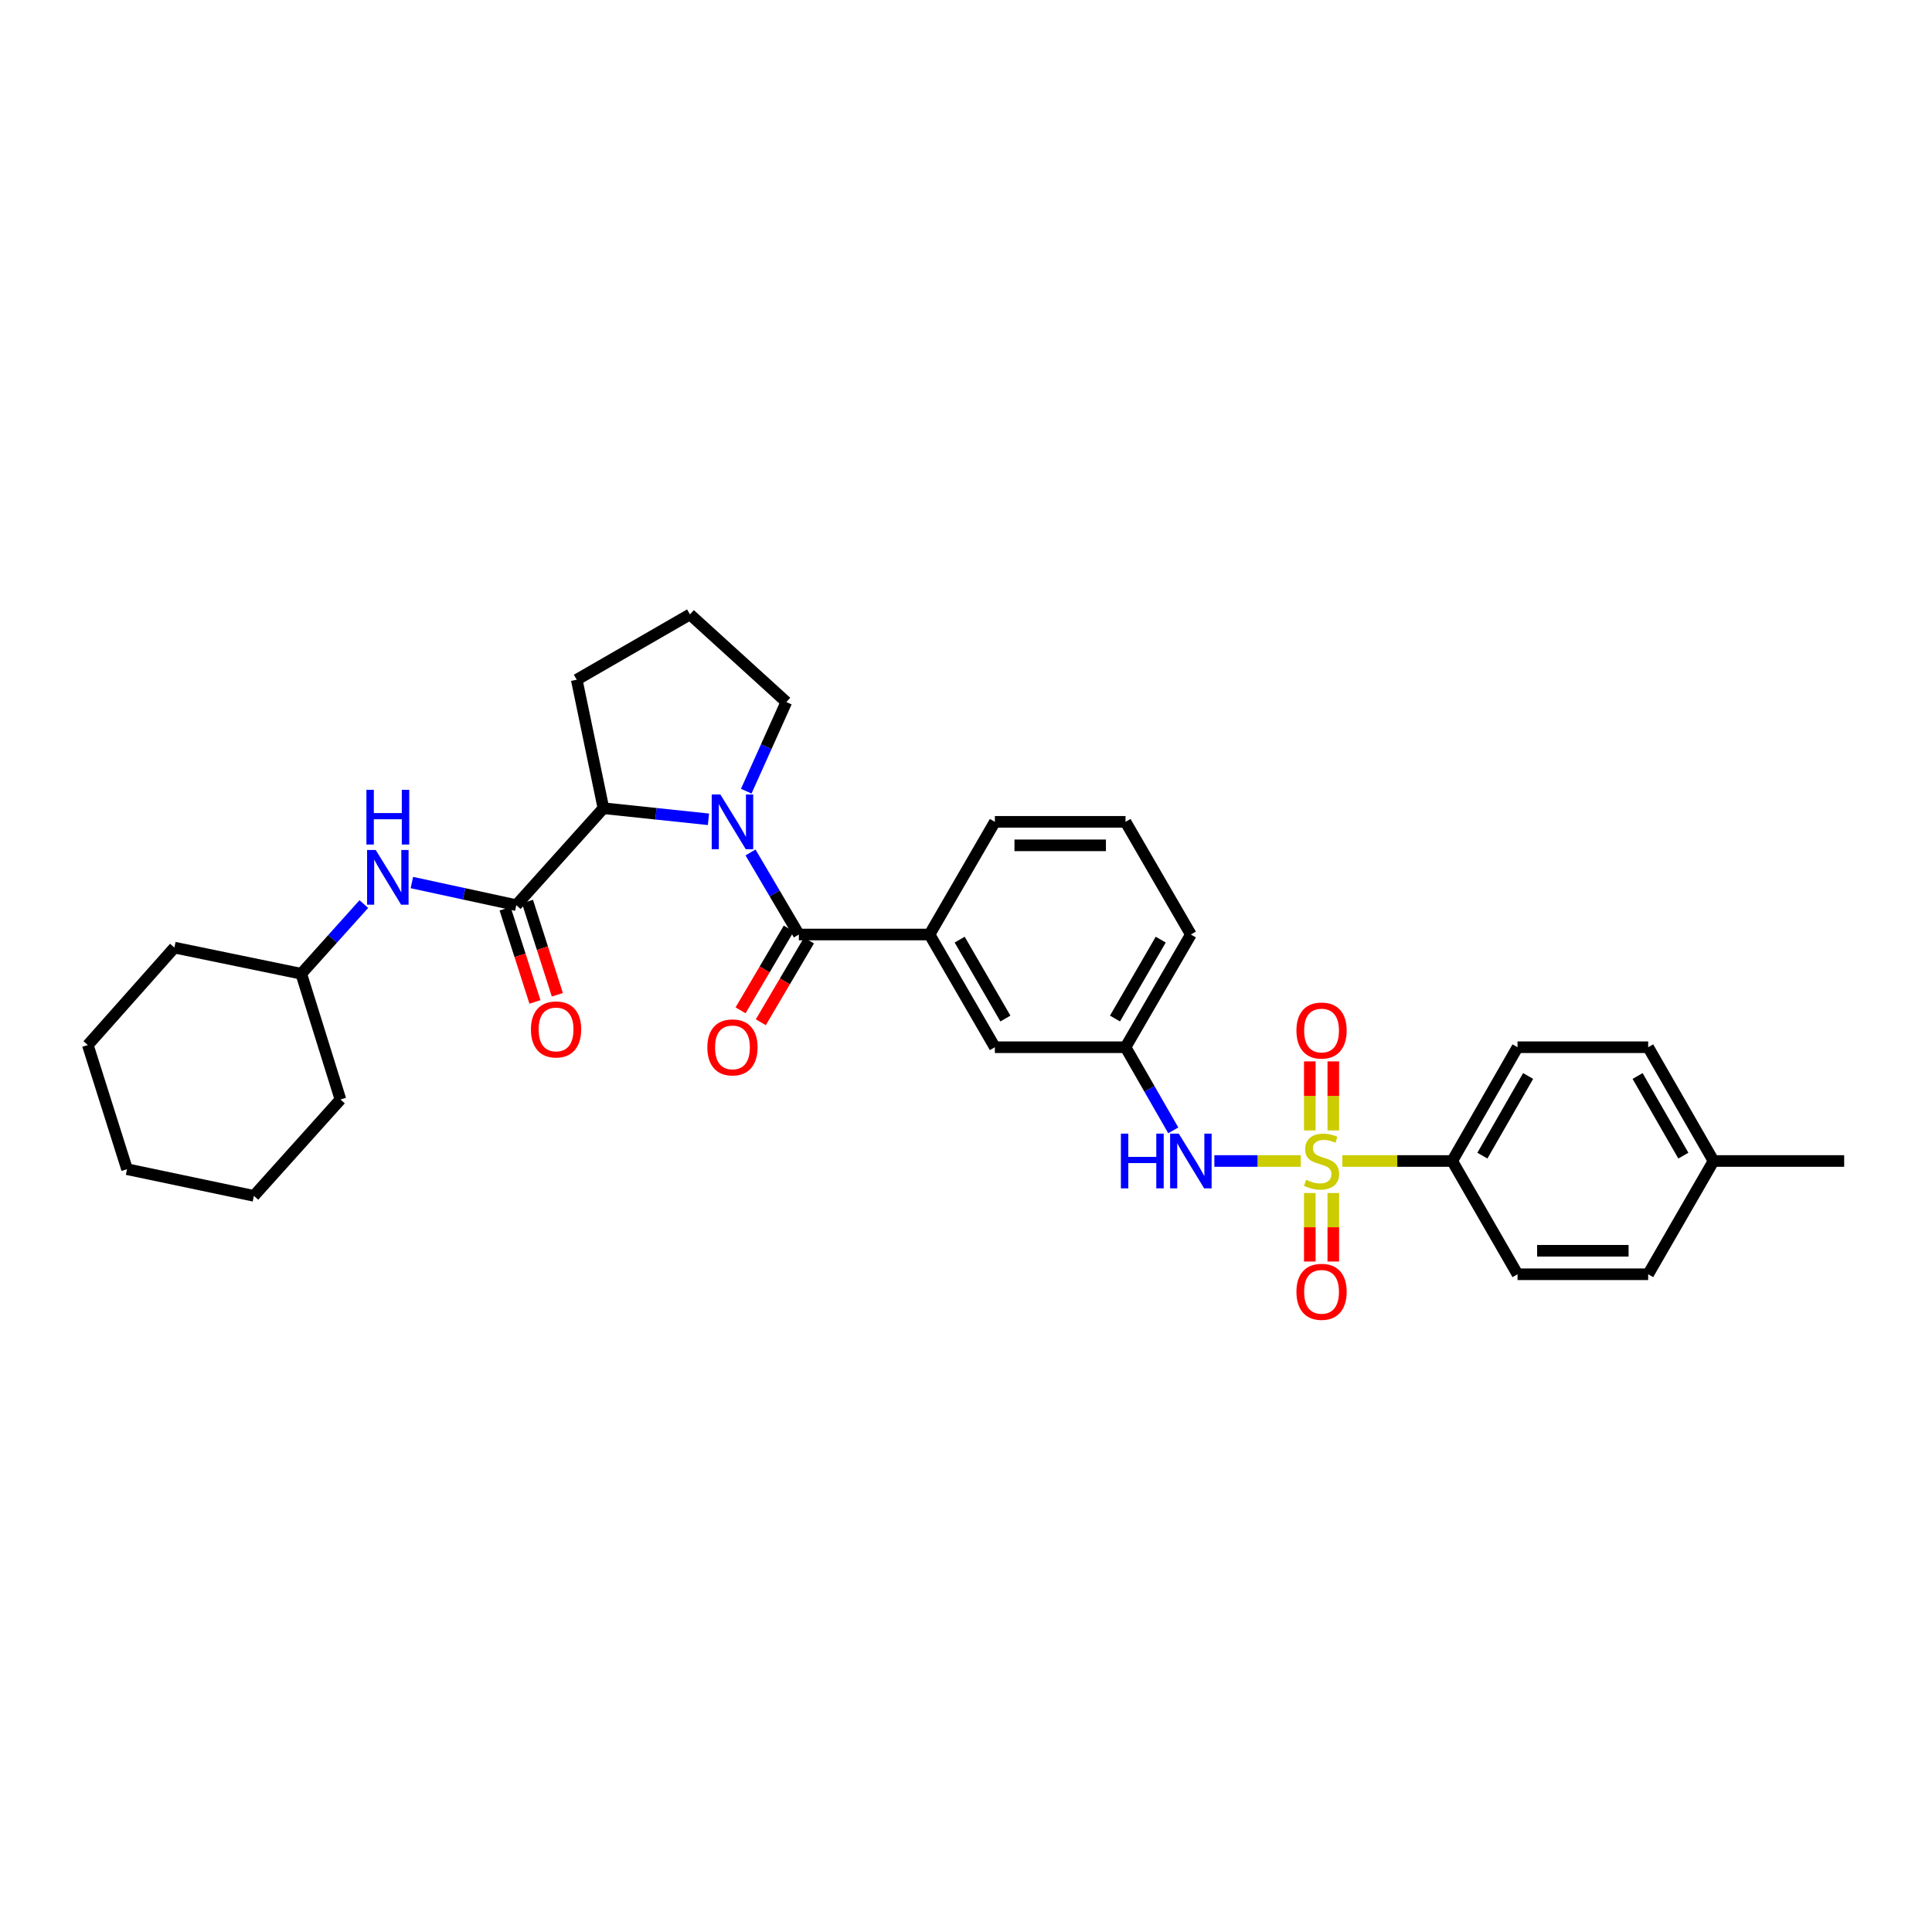 <?xml version='1.0' encoding='iso-8859-1'?>
<svg version='1.1' baseProfile='full'
              xmlns='http://www.w3.org/2000/svg'
                      xmlns:rdkit='http://www.rdkit.org/xml'
                      xmlns:xlink='http://www.w3.org/1999/xlink'
                  xml:space='preserve'
width='1000px' height='1000px' viewBox='0 0 1000 1000'>
<!-- END OF HEADER -->
<rect style='opacity:1.0;fill:#FFFFFF;stroke:none' width='1000' height='1000' x='0' y='0'> </rect>
<path class='bond-4' d='M 673.261,600.931 L 650.907,600.931' style='fill:none;fill-rule:evenodd;stroke:#CCCC00;stroke-width:6px;stroke-linecap:butt;stroke-linejoin:miter;stroke-opacity:1' />
<path class='bond-4' d='M 650.907,600.931 L 628.554,600.931' style='fill:none;fill-rule:evenodd;stroke:#0000FF;stroke-width:6px;stroke-linecap:butt;stroke-linejoin:miter;stroke-opacity:1' />
<path class='bond-6' d='M 694.803,600.931 L 723.234,600.931' style='fill:none;fill-rule:evenodd;stroke:#CCCC00;stroke-width:6px;stroke-linecap:butt;stroke-linejoin:miter;stroke-opacity:1' />
<path class='bond-6' d='M 723.234,600.931 L 751.665,600.931' style='fill:none;fill-rule:evenodd;stroke:#000000;stroke-width:6px;stroke-linecap:butt;stroke-linejoin:miter;stroke-opacity:1' />
<path class='bond-8' d='M 677.95,617.502 L 677.95,635.232' style='fill:none;fill-rule:evenodd;stroke:#CCCC00;stroke-width:6px;stroke-linecap:butt;stroke-linejoin:miter;stroke-opacity:1' />
<path class='bond-8' d='M 677.95,635.232 L 677.95,652.962' style='fill:none;fill-rule:evenodd;stroke:#FF0000;stroke-width:6px;stroke-linecap:butt;stroke-linejoin:miter;stroke-opacity:1' />
<path class='bond-8' d='M 690.114,617.502 L 690.114,635.232' style='fill:none;fill-rule:evenodd;stroke:#CCCC00;stroke-width:6px;stroke-linecap:butt;stroke-linejoin:miter;stroke-opacity:1' />
<path class='bond-8' d='M 690.114,635.232 L 690.114,652.962' style='fill:none;fill-rule:evenodd;stroke:#FF0000;stroke-width:6px;stroke-linecap:butt;stroke-linejoin:miter;stroke-opacity:1' />
<path class='bond-9' d='M 690.114,585.121 L 690.114,567.247' style='fill:none;fill-rule:evenodd;stroke:#CCCC00;stroke-width:6px;stroke-linecap:butt;stroke-linejoin:miter;stroke-opacity:1' />
<path class='bond-9' d='M 690.114,567.247 L 690.114,549.373' style='fill:none;fill-rule:evenodd;stroke:#FF0000;stroke-width:6px;stroke-linecap:butt;stroke-linejoin:miter;stroke-opacity:1' />
<path class='bond-9' d='M 677.95,585.121 L 677.95,567.247' style='fill:none;fill-rule:evenodd;stroke:#CCCC00;stroke-width:6px;stroke-linecap:butt;stroke-linejoin:miter;stroke-opacity:1' />
<path class='bond-9' d='M 677.95,567.247 L 677.95,549.373' style='fill:none;fill-rule:evenodd;stroke:#FF0000;stroke-width:6px;stroke-linecap:butt;stroke-linejoin:miter;stroke-opacity:1' />
<path class='bond-0' d='M 388.463,441.233 L 400.977,462.467' style='fill:none;fill-rule:evenodd;stroke:#0000FF;stroke-width:6px;stroke-linecap:butt;stroke-linejoin:miter;stroke-opacity:1' />
<path class='bond-0' d='M 400.977,462.467 L 413.492,483.701' style='fill:none;fill-rule:evenodd;stroke:#000000;stroke-width:6px;stroke-linecap:butt;stroke-linejoin:miter;stroke-opacity:1' />
<path class='bond-3' d='M 366.702,424.07 L 339.517,421.201' style='fill:none;fill-rule:evenodd;stroke:#0000FF;stroke-width:6px;stroke-linecap:butt;stroke-linejoin:miter;stroke-opacity:1' />
<path class='bond-3' d='M 339.517,421.201 L 312.332,418.332' style='fill:none;fill-rule:evenodd;stroke:#000000;stroke-width:6px;stroke-linecap:butt;stroke-linejoin:miter;stroke-opacity:1' />
<path class='bond-16' d='M 386.253,409.521 L 396.628,386.449' style='fill:none;fill-rule:evenodd;stroke:#0000FF;stroke-width:6px;stroke-linecap:butt;stroke-linejoin:miter;stroke-opacity:1' />
<path class='bond-16' d='M 396.628,386.449 L 407.004,363.376' style='fill:none;fill-rule:evenodd;stroke:#000000;stroke-width:6px;stroke-linecap:butt;stroke-linejoin:miter;stroke-opacity:1' />
<path class='bond-1' d='M 413.492,483.701 L 481.125,483.701' style='fill:none;fill-rule:evenodd;stroke:#000000;stroke-width:6px;stroke-linecap:butt;stroke-linejoin:miter;stroke-opacity:1' />
<path class='bond-10' d='M 408.251,480.614 L 395.783,501.778' style='fill:none;fill-rule:evenodd;stroke:#000000;stroke-width:6px;stroke-linecap:butt;stroke-linejoin:miter;stroke-opacity:1' />
<path class='bond-10' d='M 395.783,501.778 L 383.314,522.943' style='fill:none;fill-rule:evenodd;stroke:#FF0000;stroke-width:6px;stroke-linecap:butt;stroke-linejoin:miter;stroke-opacity:1' />
<path class='bond-10' d='M 418.732,486.789 L 406.263,507.953' style='fill:none;fill-rule:evenodd;stroke:#000000;stroke-width:6px;stroke-linecap:butt;stroke-linejoin:miter;stroke-opacity:1' />
<path class='bond-10' d='M 406.263,507.953 L 393.795,529.117' style='fill:none;fill-rule:evenodd;stroke:#FF0000;stroke-width:6px;stroke-linecap:butt;stroke-linejoin:miter;stroke-opacity:1' />
<path class='bond-2' d='M 267.23,468.503 L 312.332,418.332' style='fill:none;fill-rule:evenodd;stroke:#000000;stroke-width:6px;stroke-linecap:butt;stroke-linejoin:miter;stroke-opacity:1' />
<path class='bond-7' d='M 267.23,468.503 L 240.204,462.655' style='fill:none;fill-rule:evenodd;stroke:#000000;stroke-width:6px;stroke-linecap:butt;stroke-linejoin:miter;stroke-opacity:1' />
<path class='bond-7' d='M 240.204,462.655 L 213.179,456.807' style='fill:none;fill-rule:evenodd;stroke:#0000FF;stroke-width:6px;stroke-linecap:butt;stroke-linejoin:miter;stroke-opacity:1' />
<path class='bond-12' d='M 261.438,470.359 L 269.166,494.479' style='fill:none;fill-rule:evenodd;stroke:#000000;stroke-width:6px;stroke-linecap:butt;stroke-linejoin:miter;stroke-opacity:1' />
<path class='bond-12' d='M 269.166,494.479 L 276.894,518.6' style='fill:none;fill-rule:evenodd;stroke:#FF0000;stroke-width:6px;stroke-linecap:butt;stroke-linejoin:miter;stroke-opacity:1' />
<path class='bond-12' d='M 273.022,466.647 L 280.75,490.768' style='fill:none;fill-rule:evenodd;stroke:#000000;stroke-width:6px;stroke-linecap:butt;stroke-linejoin:miter;stroke-opacity:1' />
<path class='bond-12' d='M 280.75,490.768 L 288.478,514.888' style='fill:none;fill-rule:evenodd;stroke:#FF0000;stroke-width:6px;stroke-linecap:butt;stroke-linejoin:miter;stroke-opacity:1' />
<path class='bond-21' d='M 312.332,418.332 L 298.519,351.827' style='fill:none;fill-rule:evenodd;stroke:#000000;stroke-width:6px;stroke-linecap:butt;stroke-linejoin:miter;stroke-opacity:1' />
<path class='bond-13' d='M 607.284,585.074 L 594.926,563.558' style='fill:none;fill-rule:evenodd;stroke:#0000FF;stroke-width:6px;stroke-linecap:butt;stroke-linejoin:miter;stroke-opacity:1' />
<path class='bond-13' d='M 594.926,563.558 L 582.568,542.043' style='fill:none;fill-rule:evenodd;stroke:#000000;stroke-width:6px;stroke-linecap:butt;stroke-linejoin:miter;stroke-opacity:1' />
<path class='bond-5' d='M 481.125,483.701 L 514.942,542.043' style='fill:none;fill-rule:evenodd;stroke:#000000;stroke-width:6px;stroke-linecap:butt;stroke-linejoin:miter;stroke-opacity:1' />
<path class='bond-5' d='M 496.722,486.352 L 520.393,527.191' style='fill:none;fill-rule:evenodd;stroke:#000000;stroke-width:6px;stroke-linecap:butt;stroke-linejoin:miter;stroke-opacity:1' />
<path class='bond-33' d='M 481.125,483.701 L 514.942,425.38' style='fill:none;fill-rule:evenodd;stroke:#000000;stroke-width:6px;stroke-linecap:butt;stroke-linejoin:miter;stroke-opacity:1' />
<path class='bond-14' d='M 751.665,600.931 L 785.469,542.043' style='fill:none;fill-rule:evenodd;stroke:#000000;stroke-width:6px;stroke-linecap:butt;stroke-linejoin:miter;stroke-opacity:1' />
<path class='bond-14' d='M 767.286,598.154 L 790.948,556.932' style='fill:none;fill-rule:evenodd;stroke:#000000;stroke-width:6px;stroke-linecap:butt;stroke-linejoin:miter;stroke-opacity:1' />
<path class='bond-15' d='M 751.665,600.931 L 785.469,659.556' style='fill:none;fill-rule:evenodd;stroke:#000000;stroke-width:6px;stroke-linecap:butt;stroke-linejoin:miter;stroke-opacity:1' />
<path class='bond-17' d='M 188.322,467.944 L 172.128,485.98' style='fill:none;fill-rule:evenodd;stroke:#0000FF;stroke-width:6px;stroke-linecap:butt;stroke-linejoin:miter;stroke-opacity:1' />
<path class='bond-17' d='M 172.128,485.98 L 155.933,504.016' style='fill:none;fill-rule:evenodd;stroke:#000000;stroke-width:6px;stroke-linecap:butt;stroke-linejoin:miter;stroke-opacity:1' />
<path class='bond-11' d='M 514.942,542.043 L 582.568,542.043' style='fill:none;fill-rule:evenodd;stroke:#000000;stroke-width:6px;stroke-linecap:butt;stroke-linejoin:miter;stroke-opacity:1' />
<path class='bond-25' d='M 582.568,542.043 L 616.392,483.701' style='fill:none;fill-rule:evenodd;stroke:#000000;stroke-width:6px;stroke-linecap:butt;stroke-linejoin:miter;stroke-opacity:1' />
<path class='bond-25' d='M 577.118,527.19 L 600.795,486.351' style='fill:none;fill-rule:evenodd;stroke:#000000;stroke-width:6px;stroke-linecap:butt;stroke-linejoin:miter;stroke-opacity:1' />
<path class='bond-18' d='M 785.469,542.043 L 853.095,542.043' style='fill:none;fill-rule:evenodd;stroke:#000000;stroke-width:6px;stroke-linecap:butt;stroke-linejoin:miter;stroke-opacity:1' />
<path class='bond-19' d='M 785.469,659.556 L 853.095,659.556' style='fill:none;fill-rule:evenodd;stroke:#000000;stroke-width:6px;stroke-linecap:butt;stroke-linejoin:miter;stroke-opacity:1' />
<path class='bond-19' d='M 795.613,647.392 L 842.951,647.392' style='fill:none;fill-rule:evenodd;stroke:#000000;stroke-width:6px;stroke-linecap:butt;stroke-linejoin:miter;stroke-opacity:1' />
<path class='bond-23' d='M 407.004,363.376 L 357.13,318.024' style='fill:none;fill-rule:evenodd;stroke:#000000;stroke-width:6px;stroke-linecap:butt;stroke-linejoin:miter;stroke-opacity:1' />
<path class='bond-27' d='M 155.933,504.016 L 90.266,490.48' style='fill:none;fill-rule:evenodd;stroke:#000000;stroke-width:6px;stroke-linecap:butt;stroke-linejoin:miter;stroke-opacity:1' />
<path class='bond-28' d='M 155.933,504.016 L 176.221,569.101' style='fill:none;fill-rule:evenodd;stroke:#000000;stroke-width:6px;stroke-linecap:butt;stroke-linejoin:miter;stroke-opacity:1' />
<path class='bond-32' d='M 853.095,542.043 L 886.919,600.931' style='fill:none;fill-rule:evenodd;stroke:#000000;stroke-width:6px;stroke-linecap:butt;stroke-linejoin:miter;stroke-opacity:1' />
<path class='bond-32' d='M 847.621,556.934 L 871.297,598.156' style='fill:none;fill-rule:evenodd;stroke:#000000;stroke-width:6px;stroke-linecap:butt;stroke-linejoin:miter;stroke-opacity:1' />
<path class='bond-20' d='M 853.095,659.556 L 886.919,600.931' style='fill:none;fill-rule:evenodd;stroke:#000000;stroke-width:6px;stroke-linecap:butt;stroke-linejoin:miter;stroke-opacity:1' />
<path class='bond-26' d='M 886.919,600.931 L 954.545,600.931' style='fill:none;fill-rule:evenodd;stroke:#000000;stroke-width:6px;stroke-linecap:butt;stroke-linejoin:miter;stroke-opacity:1' />
<path class='bond-34' d='M 298.519,351.827 L 357.13,318.024' style='fill:none;fill-rule:evenodd;stroke:#000000;stroke-width:6px;stroke-linecap:butt;stroke-linejoin:miter;stroke-opacity:1' />
<path class='bond-22' d='M 514.942,425.38 L 582.568,425.38' style='fill:none;fill-rule:evenodd;stroke:#000000;stroke-width:6px;stroke-linecap:butt;stroke-linejoin:miter;stroke-opacity:1' />
<path class='bond-22' d='M 525.086,437.545 L 572.424,437.545' style='fill:none;fill-rule:evenodd;stroke:#000000;stroke-width:6px;stroke-linecap:butt;stroke-linejoin:miter;stroke-opacity:1' />
<path class='bond-24' d='M 582.568,425.38 L 616.392,483.701' style='fill:none;fill-rule:evenodd;stroke:#000000;stroke-width:6px;stroke-linecap:butt;stroke-linejoin:miter;stroke-opacity:1' />
<path class='bond-29' d='M 90.266,490.48 L 45.455,540.921' style='fill:none;fill-rule:evenodd;stroke:#000000;stroke-width:6px;stroke-linecap:butt;stroke-linejoin:miter;stroke-opacity:1' />
<path class='bond-30' d='M 176.221,569.101 L 131.422,618.975' style='fill:none;fill-rule:evenodd;stroke:#000000;stroke-width:6px;stroke-linecap:butt;stroke-linejoin:miter;stroke-opacity:1' />
<path class='bond-35' d='M 45.455,540.921 L 65.749,605.169' style='fill:none;fill-rule:evenodd;stroke:#000000;stroke-width:6px;stroke-linecap:butt;stroke-linejoin:miter;stroke-opacity:1' />
<path class='bond-31' d='M 131.422,618.975 L 65.749,605.169' style='fill:none;fill-rule:evenodd;stroke:#000000;stroke-width:6px;stroke-linecap:butt;stroke-linejoin:miter;stroke-opacity:1' />
<path  class='atom-0' d='M 676.032 610.651
Q 676.352 610.771, 677.672 611.331
Q 678.992 611.891, 680.432 612.251
Q 681.912 612.571, 683.352 612.571
Q 686.032 612.571, 687.592 611.291
Q 689.152 609.971, 689.152 607.691
Q 689.152 606.131, 688.352 605.171
Q 687.592 604.211, 686.392 603.691
Q 685.192 603.171, 683.192 602.571
Q 680.672 601.811, 679.152 601.091
Q 677.672 600.371, 676.592 598.851
Q 675.552 597.331, 675.552 594.771
Q 675.552 591.211, 677.952 589.011
Q 680.392 586.811, 685.192 586.811
Q 688.472 586.811, 692.192 588.371
L 691.272 591.451
Q 687.872 590.051, 685.312 590.051
Q 682.552 590.051, 681.032 591.211
Q 679.512 592.331, 679.552 594.291
Q 679.552 595.811, 680.312 596.731
Q 681.112 597.651, 682.232 598.171
Q 683.392 598.691, 685.312 599.291
Q 687.872 600.091, 689.392 600.891
Q 690.912 601.691, 691.992 603.331
Q 693.112 604.931, 693.112 607.691
Q 693.112 611.611, 690.472 613.731
Q 687.872 615.811, 683.512 615.811
Q 680.992 615.811, 679.072 615.251
Q 677.192 614.731, 674.952 613.811
L 676.032 610.651
' fill='#CCCC00'/>
<path  class='atom-1' d='M 372.861 411.22
L 382.141 426.22
Q 383.061 427.7, 384.541 430.38
Q 386.021 433.06, 386.101 433.22
L 386.101 411.22
L 389.861 411.22
L 389.861 439.54
L 385.981 439.54
L 376.021 423.14
Q 374.861 421.22, 373.621 419.02
Q 372.421 416.82, 372.061 416.14
L 372.061 439.54
L 368.381 439.54
L 368.381 411.22
L 372.861 411.22
' fill='#0000FF'/>
<path  class='atom-5' d='M 580.172 586.771
L 584.012 586.771
L 584.012 598.811
L 598.492 598.811
L 598.492 586.771
L 602.332 586.771
L 602.332 615.091
L 598.492 615.091
L 598.492 602.011
L 584.012 602.011
L 584.012 615.091
L 580.172 615.091
L 580.172 586.771
' fill='#0000FF'/>
<path  class='atom-5' d='M 610.132 586.771
L 619.412 601.771
Q 620.332 603.251, 621.812 605.931
Q 623.292 608.611, 623.372 608.771
L 623.372 586.771
L 627.132 586.771
L 627.132 615.091
L 623.252 615.091
L 613.292 598.691
Q 612.132 596.771, 610.892 594.571
Q 609.692 592.371, 609.332 591.691
L 609.332 615.091
L 605.652 615.091
L 605.652 586.771
L 610.132 586.771
' fill='#0000FF'/>
<path  class='atom-8' d='M 194.478 439.955
L 203.758 454.955
Q 204.678 456.435, 206.158 459.115
Q 207.638 461.795, 207.718 461.955
L 207.718 439.955
L 211.478 439.955
L 211.478 468.275
L 207.598 468.275
L 197.638 451.875
Q 196.478 449.955, 195.238 447.755
Q 194.038 445.555, 193.678 444.875
L 193.678 468.275
L 189.998 468.275
L 189.998 439.955
L 194.478 439.955
' fill='#0000FF'/>
<path  class='atom-8' d='M 189.658 408.803
L 193.498 408.803
L 193.498 420.843
L 207.978 420.843
L 207.978 408.803
L 211.818 408.803
L 211.818 437.123
L 207.978 437.123
L 207.978 424.043
L 193.498 424.043
L 193.498 437.123
L 189.658 437.123
L 189.658 408.803
' fill='#0000FF'/>
<path  class='atom-9' d='M 671.032 668.638
Q 671.032 661.838, 674.392 658.038
Q 677.752 654.238, 684.032 654.238
Q 690.312 654.238, 693.672 658.038
Q 697.032 661.838, 697.032 668.638
Q 697.032 675.518, 693.632 679.438
Q 690.232 683.318, 684.032 683.318
Q 677.792 683.318, 674.392 679.438
Q 671.032 675.558, 671.032 668.638
M 684.032 680.118
Q 688.352 680.118, 690.672 677.238
Q 693.032 674.318, 693.032 668.638
Q 693.032 663.078, 690.672 660.278
Q 688.352 657.438, 684.032 657.438
Q 679.712 657.438, 677.352 660.238
Q 675.032 663.038, 675.032 668.638
Q 675.032 674.358, 677.352 677.238
Q 679.712 680.118, 684.032 680.118
' fill='#FF0000'/>
<path  class='atom-10' d='M 671.032 533.398
Q 671.032 526.598, 674.392 522.798
Q 677.752 518.998, 684.032 518.998
Q 690.312 518.998, 693.672 522.798
Q 697.032 526.598, 697.032 533.398
Q 697.032 540.278, 693.632 544.198
Q 690.232 548.078, 684.032 548.078
Q 677.792 548.078, 674.392 544.198
Q 671.032 540.318, 671.032 533.398
M 684.032 544.878
Q 688.352 544.878, 690.672 541.998
Q 693.032 539.078, 693.032 533.398
Q 693.032 527.838, 690.672 525.038
Q 688.352 522.198, 684.032 522.198
Q 679.712 522.198, 677.352 524.998
Q 675.032 527.798, 675.032 533.398
Q 675.032 539.118, 677.352 541.998
Q 679.712 544.878, 684.032 544.878
' fill='#FF0000'/>
<path  class='atom-11' d='M 366.121 542.123
Q 366.121 535.323, 369.481 531.523
Q 372.841 527.723, 379.121 527.723
Q 385.401 527.723, 388.761 531.523
Q 392.121 535.323, 392.121 542.123
Q 392.121 549.003, 388.721 552.923
Q 385.321 556.803, 379.121 556.803
Q 372.881 556.803, 369.481 552.923
Q 366.121 549.043, 366.121 542.123
M 379.121 553.603
Q 383.441 553.603, 385.761 550.723
Q 388.121 547.803, 388.121 542.123
Q 388.121 536.563, 385.761 533.763
Q 383.441 530.923, 379.121 530.923
Q 374.801 530.923, 372.441 533.723
Q 370.121 536.523, 370.121 542.123
Q 370.121 547.843, 372.441 550.723
Q 374.801 553.603, 379.121 553.603
' fill='#FF0000'/>
<path  class='atom-13' d='M 274.814 532.83
Q 274.814 526.03, 278.174 522.23
Q 281.534 518.43, 287.814 518.43
Q 294.094 518.43, 297.454 522.23
Q 300.814 526.03, 300.814 532.83
Q 300.814 539.71, 297.414 543.63
Q 294.014 547.51, 287.814 547.51
Q 281.574 547.51, 278.174 543.63
Q 274.814 539.75, 274.814 532.83
M 287.814 544.31
Q 292.134 544.31, 294.454 541.43
Q 296.814 538.51, 296.814 532.83
Q 296.814 527.27, 294.454 524.47
Q 292.134 521.63, 287.814 521.63
Q 283.494 521.63, 281.134 524.43
Q 278.814 527.23, 278.814 532.83
Q 278.814 538.55, 281.134 541.43
Q 283.494 544.31, 287.814 544.31
' fill='#FF0000'/>
</svg>
